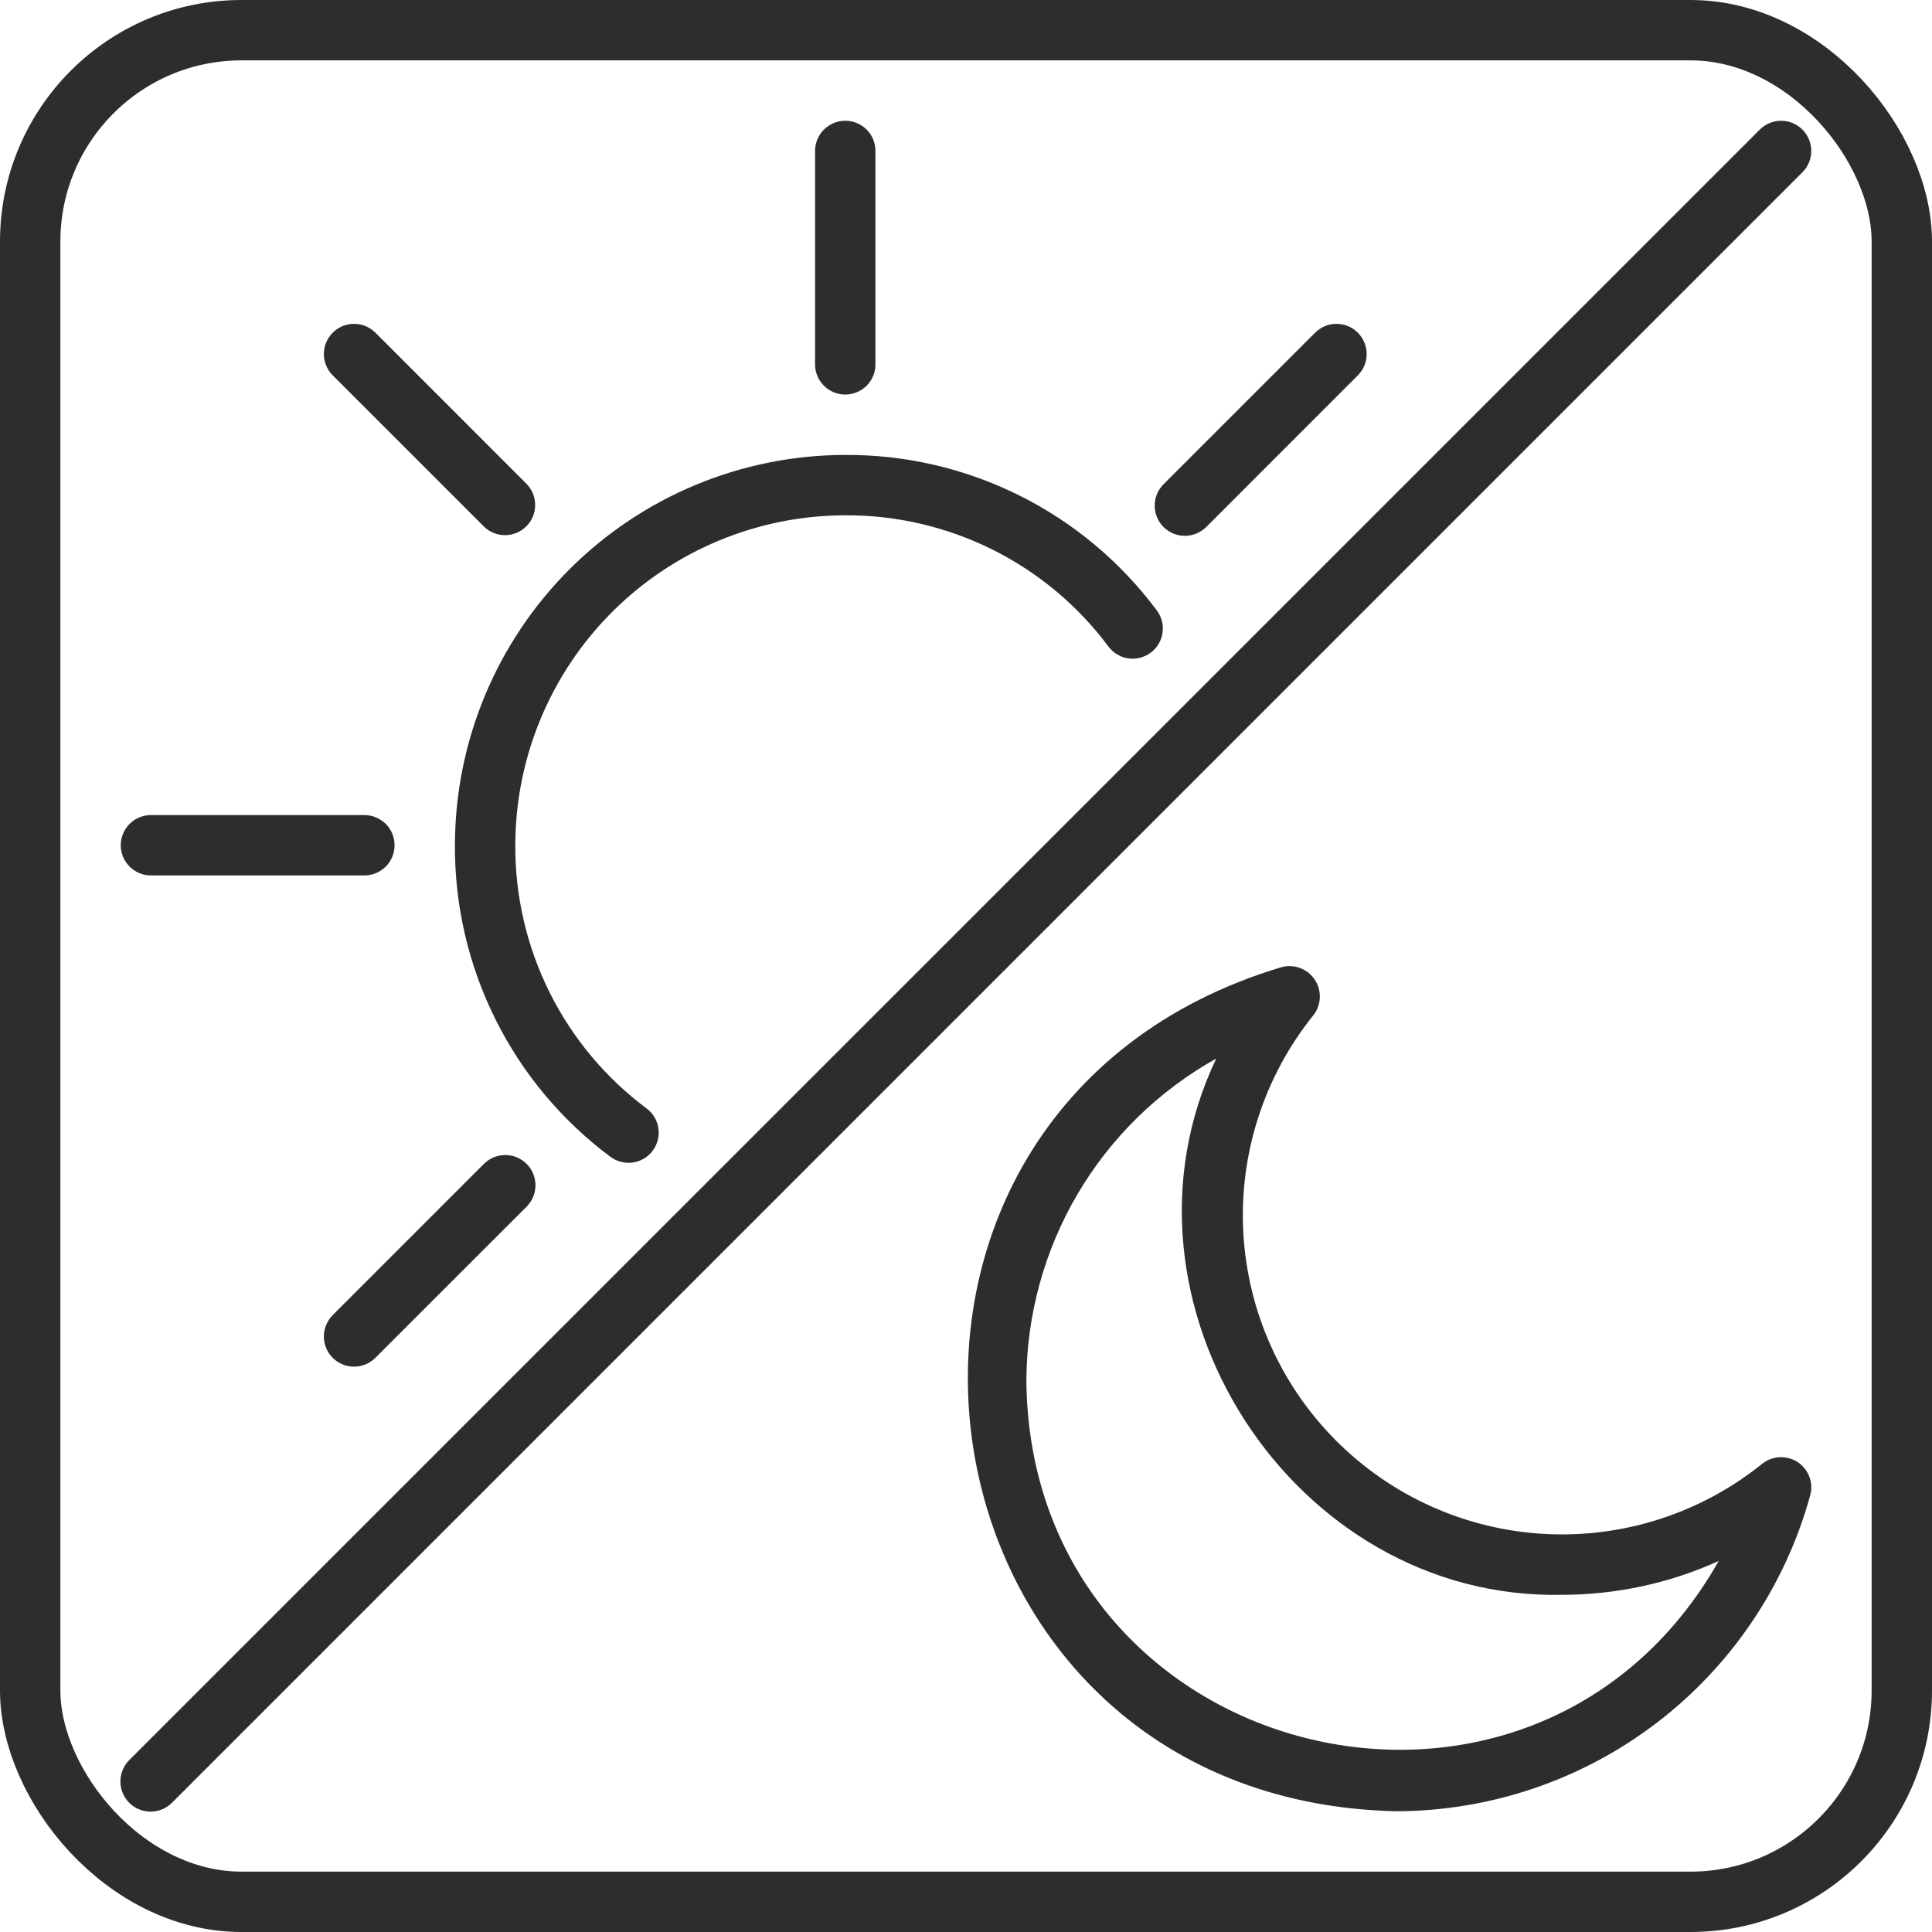 <svg xmlns="http://www.w3.org/2000/svg" fill="none" viewBox="0 0 32 32" height="32" width="32">
<rect stroke="#2D2D2D" rx="3.5" height="31" width="31" y="0.5" x="0.5"></rect>
<path fill="#2D2D2D" d="M29.854 2.147C29.76 2.053 29.633 2 29.5 2C29.368 2 29.241 2.053 29.147 2.147L2.147 29.146C2.099 29.193 2.061 29.248 2.035 29.309C2.009 29.37 1.995 29.435 1.994 29.502C1.994 29.568 2.006 29.634 2.031 29.695C2.057 29.757 2.094 29.813 2.141 29.86C2.188 29.907 2.243 29.944 2.305 29.969C2.366 29.994 2.432 30.007 2.498 30.006C2.565 30.006 2.63 29.992 2.691 29.966C2.752 29.939 2.808 29.901 2.854 29.854L29.854 2.853C29.948 2.76 30 2.633 30 2.5C30 2.367 29.948 2.24 29.854 2.147ZM29.774 24.216C29.685 24.159 29.58 24.131 29.475 24.136C29.369 24.142 29.268 24.18 29.185 24.247C28.17 25.064 26.888 25.477 25.587 25.407C24.285 25.337 23.056 24.788 22.134 23.866C21.212 22.945 20.664 21.715 20.593 20.413C20.523 19.112 20.937 17.83 21.754 16.815C21.819 16.732 21.856 16.631 21.86 16.526C21.865 16.422 21.836 16.318 21.779 16.23C21.722 16.142 21.638 16.074 21.54 16.036C21.442 15.998 21.335 15.992 21.233 16.017C13.308 18.386 14.835 29.808 23.119 30C24.678 29.998 26.193 29.486 27.433 28.541C28.673 27.596 29.569 26.27 29.983 24.767C30.011 24.665 30.005 24.557 29.968 24.458C29.93 24.359 29.862 24.274 29.774 24.216ZM17 22.881C17.002 21.791 17.294 20.72 17.846 19.78C18.399 18.84 19.193 18.064 20.145 17.533C18.225 21.556 21.405 26.512 25.877 26.415C26.77 26.414 27.653 26.224 28.467 25.855C25.376 31.304 17.069 29.198 17 22.881ZM10.11 19.16C10.163 19.199 10.223 19.228 10.286 19.244C10.35 19.261 10.416 19.264 10.481 19.255C10.546 19.246 10.608 19.224 10.665 19.19C10.722 19.157 10.771 19.113 10.81 19.06C10.85 19.008 10.878 18.948 10.895 18.884C10.911 18.82 10.915 18.754 10.905 18.689C10.896 18.624 10.874 18.562 10.841 18.505C10.807 18.449 10.763 18.399 10.71 18.36C10.032 17.854 9.481 17.196 9.104 16.439C8.726 15.682 8.531 14.846 8.535 14C8.537 12.551 9.113 11.162 10.138 10.137C11.162 9.113 12.551 8.537 14 8.535C14.847 8.531 15.682 8.726 16.439 9.103C17.197 9.481 17.855 10.031 18.36 10.71C18.4 10.762 18.449 10.807 18.506 10.84C18.562 10.874 18.625 10.896 18.69 10.905C18.755 10.914 18.821 10.911 18.884 10.894C18.948 10.878 19.008 10.849 19.06 10.81C19.113 10.771 19.157 10.721 19.191 10.665C19.224 10.608 19.246 10.546 19.255 10.481C19.265 10.416 19.261 10.35 19.245 10.286C19.228 10.222 19.2 10.162 19.16 10.11C18.562 9.307 17.783 8.655 16.887 8.208C15.991 7.761 15.002 7.53 14 7.535C12.286 7.537 10.643 8.219 9.431 9.431C8.219 10.643 7.537 12.286 7.535 14C7.53 15.002 7.761 15.99 8.208 16.887C8.655 17.783 9.307 18.562 10.11 19.16ZM14 6.535C14.133 6.535 14.26 6.482 14.354 6.389C14.448 6.295 14.5 6.168 14.5 6.035V2.5C14.5 2.367 14.448 2.24 14.354 2.146C14.26 2.053 14.133 2 14 2C13.868 2 13.741 2.053 13.647 2.146C13.553 2.24 13.5 2.367 13.5 2.5V6.035C13.5 6.168 13.553 6.295 13.647 6.389C13.741 6.482 13.868 6.535 14 6.535ZM8.017 8.723C8.111 8.815 8.237 8.865 8.368 8.864C8.5 8.863 8.625 8.81 8.718 8.717C8.81 8.625 8.863 8.499 8.864 8.368C8.865 8.237 8.815 8.111 8.724 8.017L6.224 5.516C6.178 5.469 6.122 5.431 6.061 5.404C6 5.378 5.935 5.364 5.868 5.364C5.802 5.363 5.736 5.376 5.675 5.401C5.613 5.426 5.558 5.463 5.511 5.51C5.464 5.557 5.427 5.613 5.401 5.675C5.376 5.736 5.364 5.802 5.364 5.868C5.365 5.935 5.379 6 5.405 6.061C5.431 6.122 5.469 6.177 5.517 6.223L8.017 8.723ZM2.5 14.5H6.035C6.168 14.5 6.295 14.447 6.389 14.354C6.483 14.26 6.535 14.133 6.535 14C6.535 13.867 6.483 13.74 6.389 13.646C6.295 13.553 6.168 13.5 6.035 13.5H2.5C2.368 13.5 2.24 13.553 2.147 13.646C2.053 13.74 2 13.867 2 14C2 14.133 2.053 14.26 2.147 14.354C2.24 14.447 2.368 14.5 2.5 14.5ZM8.022 19.271L5.517 21.776C5.469 21.823 5.431 21.878 5.405 21.939C5.379 22 5.365 22.065 5.364 22.132C5.364 22.198 5.376 22.264 5.401 22.326C5.427 22.387 5.464 22.443 5.511 22.49C5.558 22.537 5.613 22.574 5.675 22.599C5.736 22.624 5.802 22.637 5.868 22.636C5.935 22.636 6 22.622 6.061 22.596C6.122 22.569 6.178 22.531 6.224 22.483L8.729 19.979C8.82 19.884 8.87 19.758 8.869 19.627C8.868 19.496 8.815 19.37 8.723 19.278C8.63 19.185 8.505 19.132 8.373 19.131C8.242 19.13 8.116 19.18 8.022 19.271ZM19.625 8.875C19.691 8.875 19.756 8.862 19.817 8.837C19.877 8.812 19.932 8.775 19.979 8.729L22.484 6.223C22.532 6.177 22.57 6.122 22.596 6.061C22.622 6 22.636 5.935 22.636 5.868C22.637 5.802 22.624 5.736 22.599 5.675C22.574 5.613 22.537 5.557 22.49 5.51C22.443 5.463 22.387 5.426 22.326 5.401C22.264 5.376 22.198 5.363 22.132 5.364C22.066 5.364 22 5.378 21.939 5.404C21.878 5.431 21.823 5.469 21.777 5.516L19.272 8.021C19.202 8.091 19.154 8.181 19.135 8.277C19.116 8.374 19.126 8.475 19.163 8.566C19.201 8.658 19.265 8.736 19.348 8.791C19.43 8.846 19.526 8.875 19.625 8.875Z"></path>
</svg>

